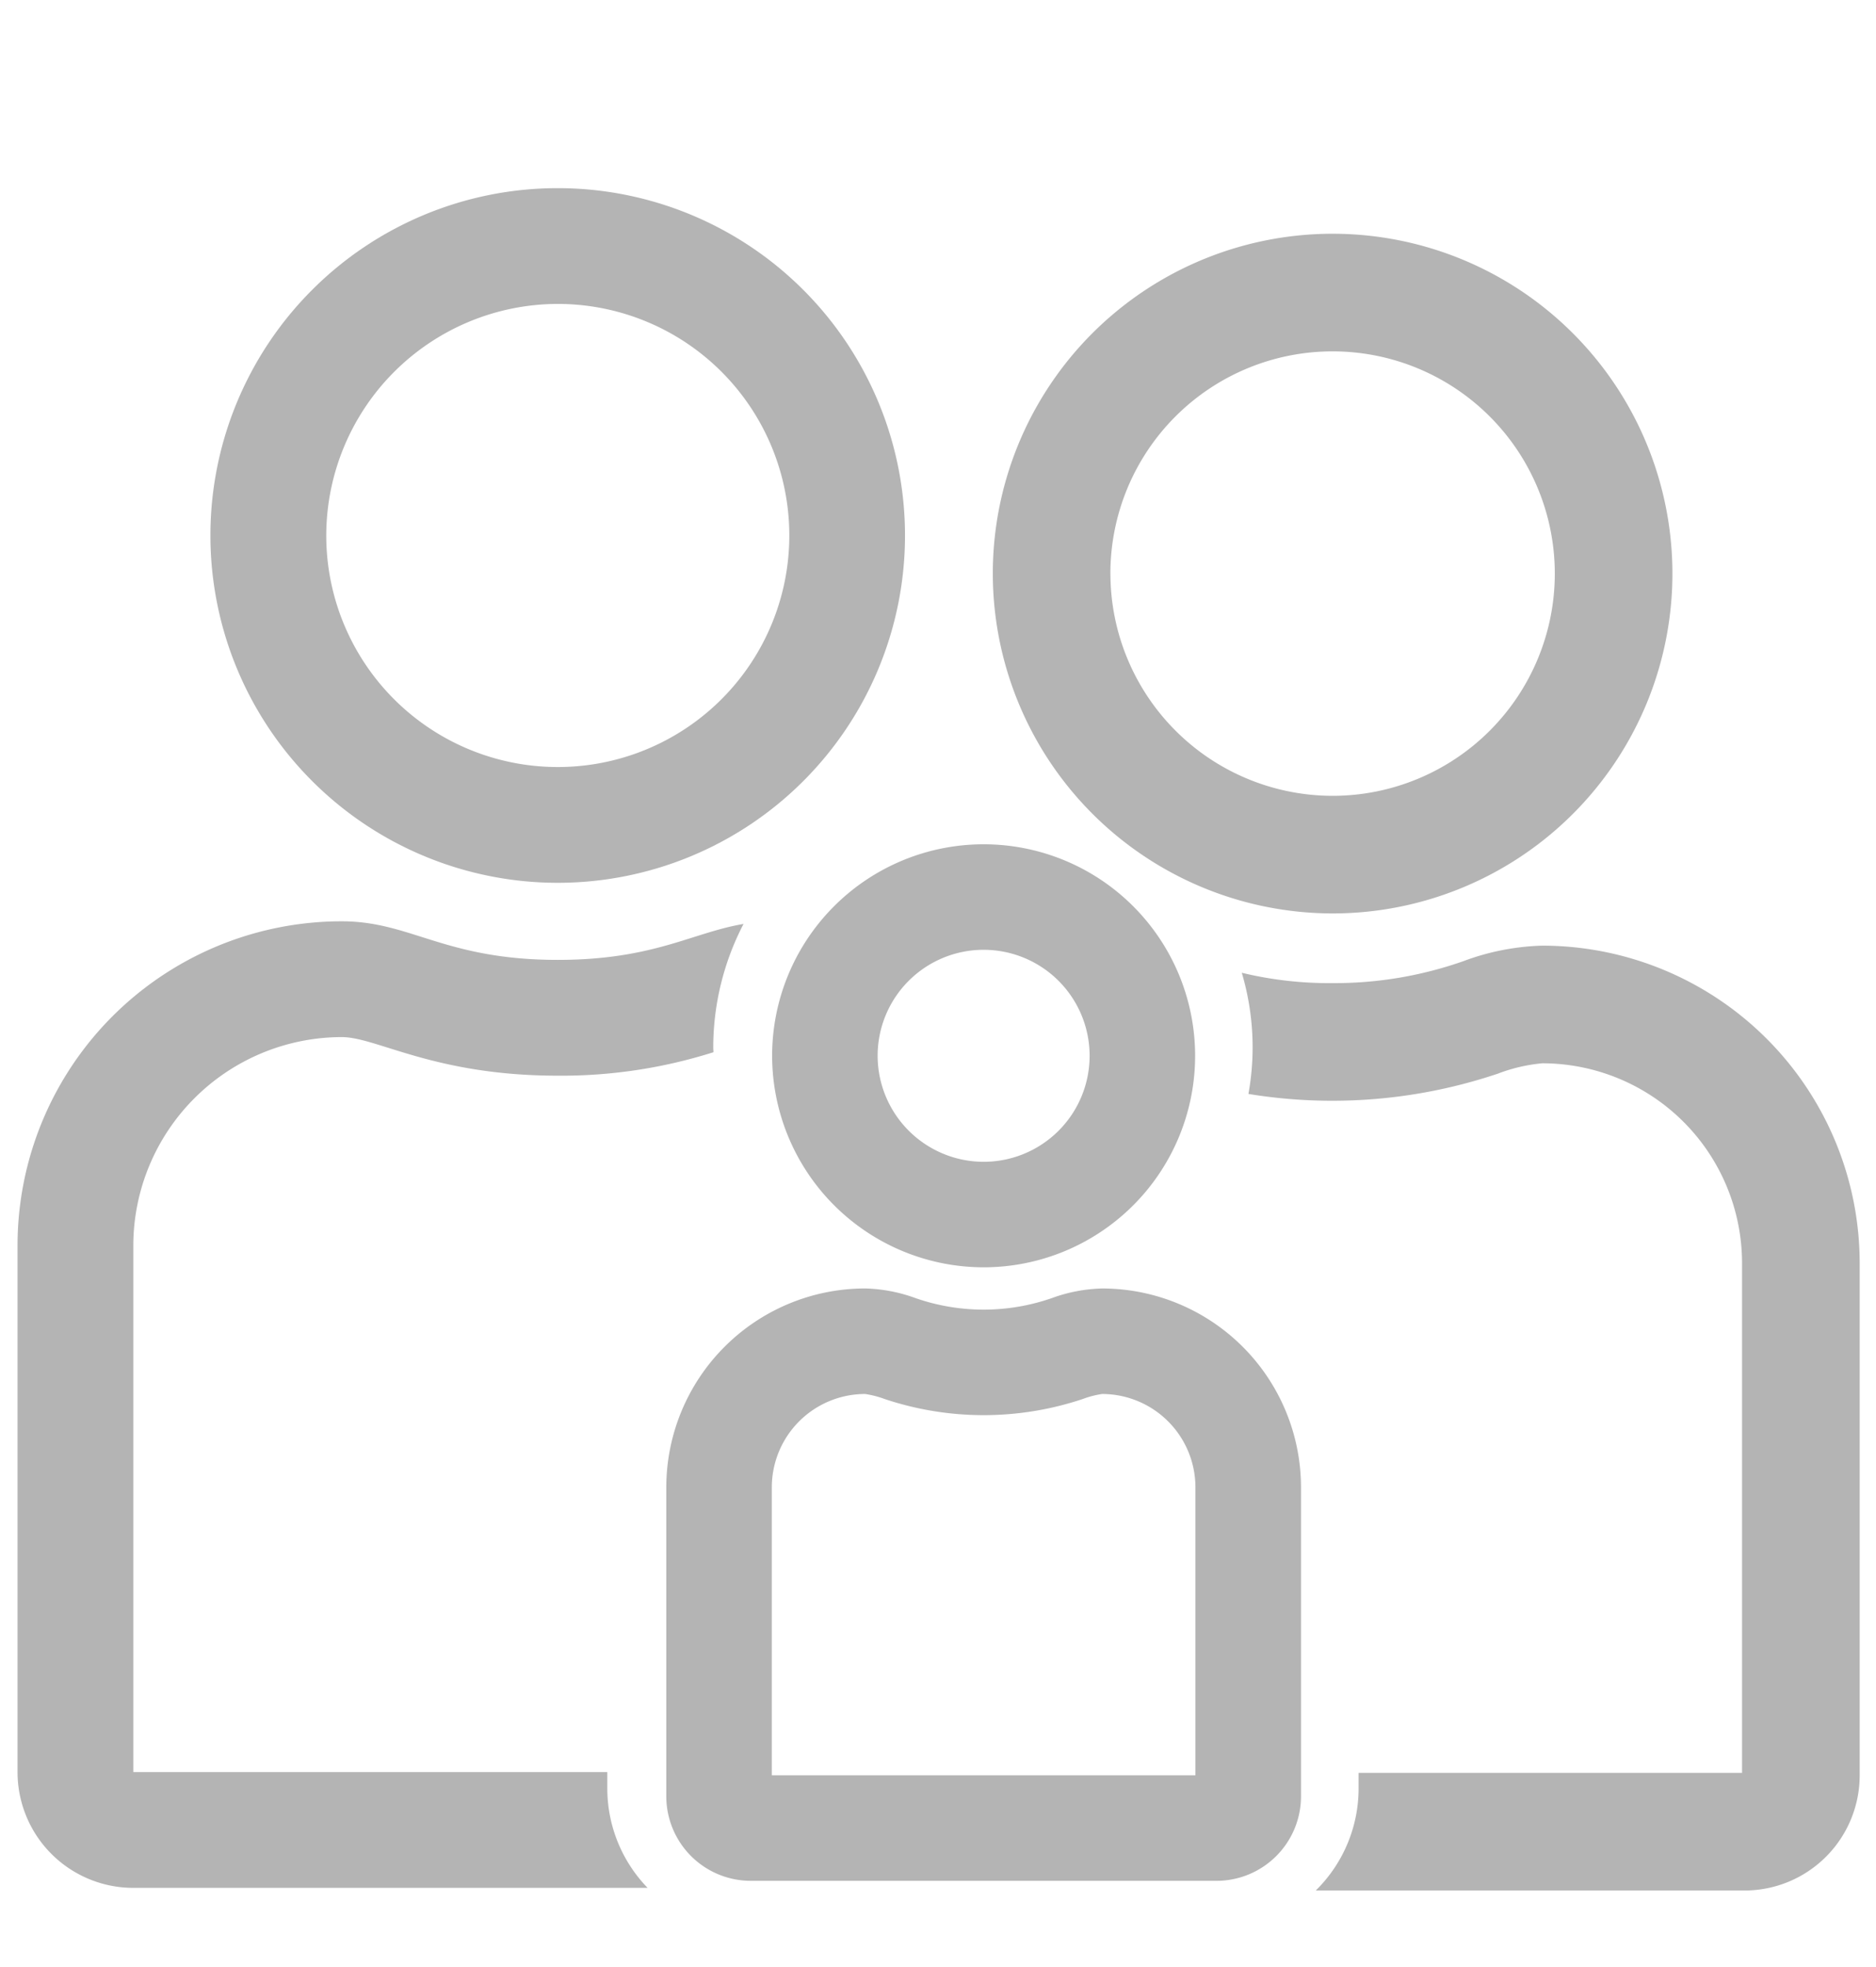 <svg fill="#b4b4b4" xmlns="http://www.w3.org/2000/svg" viewBox="0 0 95.4 100">
    <g>
        <path d="M30.883,90.935v-.828H6.779V63.334a10.615,10.615,0,0,1,10.6-10.6c1.791,0,4.7,1.962,10.989,1.962a25.6,25.6,0,0,0,7.913-1.193c0-.075-.011-.148-.011-.223a13.651,13.651,0,0,1,1.541-6.3c-2.605.439-4.575,1.828-9.443,1.828-5.776,0-7.456-1.962-10.989-1.962A16.487,16.487,0,0,0,.892,63.334V90.107a5.889,5.889,0,0,0,5.887,5.887H32.933A7.269,7.269,0,0,1,30.883,90.935Z"/>
        <path d="M28.364,44.889A17.661,17.661,0,1,0,10.7,27.228,17.666,17.666,0,0,0,28.364,44.889Zm0-29.435A11.774,11.774,0,1,1,16.591,27.228,11.793,11.793,0,0,1,28.364,15.454Z"/>
    </g>
    <g>
        <path d="M67.766,46.446a17.28,17.28,0,1,0-17.279-17.28A17.3,17.3,0,0,0,67.766,46.446Zm-11.3-17.28a11.3,11.3,0,1,1,11.3,11.3A11.309,11.309,0,0,1,56.468,29.166Z"/>
        <path d="M78.434,48.084a12.391,12.391,0,0,0-4,.783,19.73,19.73,0,0,1-6.673,1.122,18.919,18.919,0,0,1-4.613-.526,13.306,13.306,0,0,1,.338,6.161,26.4,26.4,0,0,0,12.69-1.033,8.475,8.475,0,0,1,2.253-.525A10.165,10.165,0,0,1,88.588,64.22V90.146h-19.5v.789a7.273,7.273,0,0,1-2.178,5.193H88.721a5.856,5.856,0,0,0,5.849-5.849V64.22A16.154,16.154,0,0,0,78.434,48.084Z"/>
    </g>
    <g>
        <path d="M50.02,64.44A10.755,10.755,0,1,0,39.265,53.685,10.767,10.767,0,0,0,50.02,64.44ZM44.63,53.685a5.39,5.39,0,1,1,5.39,5.39A5.4,5.4,0,0,1,44.63,53.685Z"/>
        <path d="M56.047,65.516a8.007,8.007,0,0,0-2.557.489,10.546,10.546,0,0,1-6.936,0,7.989,7.989,0,0,0-2.562-.49A10.121,10.121,0,0,0,33.883,75.625V91.336a4.3,4.3,0,0,0,4.3,4.3H61.86a4.3,4.3,0,0,0,4.3-4.3V75.625A10.121,10.121,0,0,0,56.047,65.516Zm4.744,10.109V90.268H39.249V75.625a4.748,4.748,0,0,1,4.743-4.744,4.913,4.913,0,0,1,.981.251,15.865,15.865,0,0,0,10.1,0,4.748,4.748,0,0,1,.975-.251A4.749,4.749,0,0,1,60.791,75.625Z"/>
    </g>
</svg>